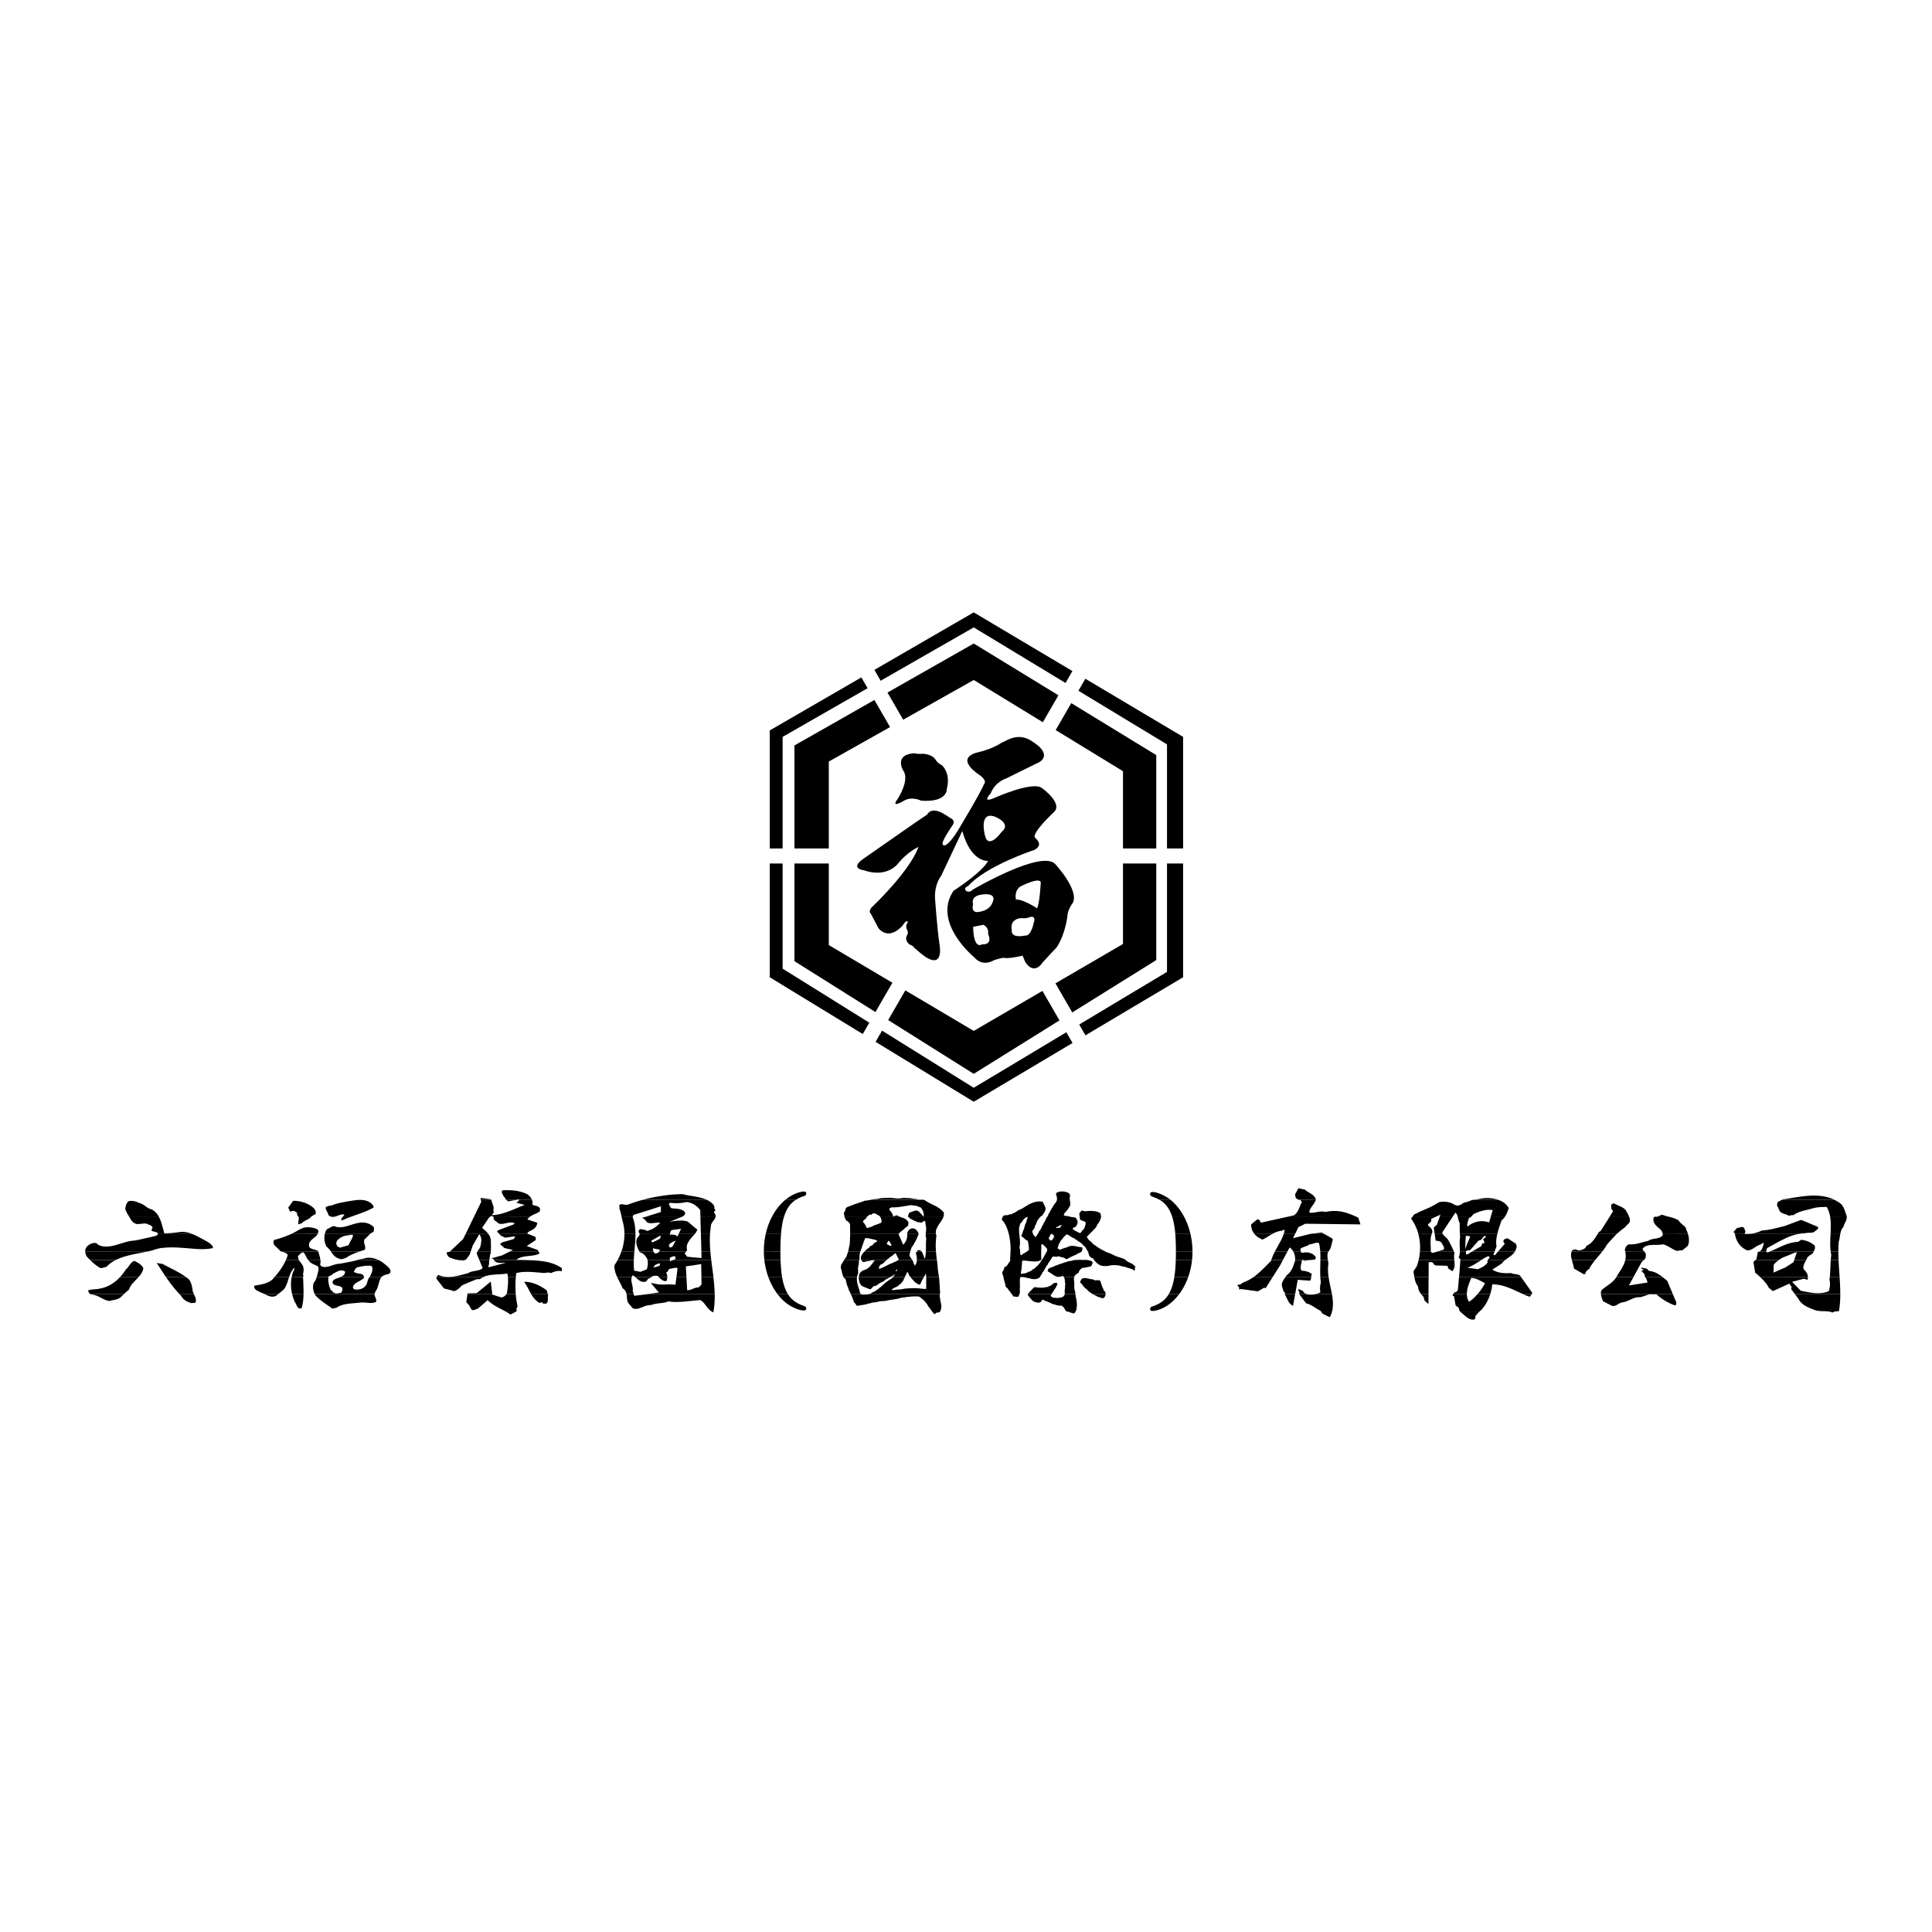 <svg xmlns="http://www.w3.org/2000/svg" width="2500" height="2500" viewBox="0 0 192.756 192.756"><g fill-rule="evenodd" clip-rule="evenodd"><path fill="#fff" d="M0 0h192.756v192.756H0V0z"/><path d="M97.15 109.921l20.889-12.42V73.518L97.15 61.098 76.797 72.875v24.626l20.353 12.42z"/><path fill="#fff" d="M97.15 62.596L78.083 73.518v23.126l19.067 11.884 19.282-11.562V74.267L97.15 62.596z"/><path d="M79.261 95.895l17.889 11.242 18.211-11.35v-20.45L97.15 64.203 79.261 74.374v21.521z"/><path fill="#fff" d="M97.15 102.854l14.891-8.672V76.944L97.15 67.843 82.689 75.98v18.309l14.461 8.565z"/><path fill="#fff" d="M76.048 84.652h42.954v1.499H76.048v-1.499z"/><path fill="#fff" d="M85.816 103.618l21.477-37.182 1.299.75-21.477 37.182-1.299-.75z"/><path fill="#fff" d="M87.008 66.436l21.476 37.182-1.298.75-21.478-37.182 1.3-.75z"/><path d="M98.17 78.234s.412-.308-.463-.924c0 0-2.467-1.542-.309-2.21 0 0 1.543-.308 2.572-1.028.256 0 1.541-1.183 3.084-.052 0 0 1.953 1.131.668 2.004 0 0-2.004.977-3.342 1.645 0 0-1.08.308-1.543 1.49 0 0-1.027 1.079.463.411 0 0 3.807-1.696 4.68-.925 0 0 2.16 1.542 1.131 2.416 0 0-2.211 2.056-1.85 2.518 0 0 .977.719-.104 1.234 0 0-4.73 1.542-6.582 3.597 0 0-.463.154-.206.462 0 0 .36.257.668-.103 0 0 6.992-4.111 8.279-2.519 0 0 2.621 2.827 1.592 4.009 0 0-.41.617-.41 1.13 0 0-.205 1.851-1.08 3.135 0 0-1.027 1.08-1.389 1.491 0 0-.822 1.387-1.748-.052l-.256-.617s-1.492.36-1.902.206c0 0-.566.103-.979.257 0 0-1.078.72-1.953-.309 0 0-4.216-3.443-2.056-6.63 0 0 2.828-1.798 3.445-2.981 0 0-1.698.206-2.571-2.98l-2.108 4.471s-.668.771-.617 2.21c0 0 .206 3.032.463 4.728 0 0 .411 2.21-1.286 1.234 0 0-.36-.206-1.259-1.003 0 0-.052-.18-.438-.308 0 0-.591-.385-.257-.951 0 0 .18-.231-.052-.617 0 0-.154-.36.129-.668 0 0-.103-.334-.489.283 0 0-1.286 1.645-2.442.334l-.772-1.465s-.385-.257.309-.848c0 0 3.573-3.392 4.447-5.808 0 0-.977.411-1.953 1.542 0 0-1.029 1.645-3.548.771 0 0-1.388-.154 0-1.13 0 0 6.17-4.317 6.375-4.421 0 0 .309-.771 1.491-.154 0 0 .463.257.823.514 0 0 .566.206.206.719 0 0-1.182 1.696-.977 1.902 0 0 .205.617 1.388-1.182.003.004 2.369-3.902 2.728-4.828z"/><path d="M90.098 76.848s-.925-1.542 1.08-1.696c0 0 .463.103.875.052 0 0 .977 0 1.337.667 0 0 .206.308.565.462 0 0 .925.72.514 2.364 0 0 .103 1.388-2.571 1.183 0 0-.926-.463-1.697 0 0 0-1.44.873-.617-.206 0 0 1.233-1.902.514-2.826z"/><path d="M100.947 92.779s-.309-1.08.977-1.183c0 0 .334.103.848-.103 0 0 .643-.206.361.591 0 0-.258 1.362-.875 1.259 0 .002-1.44.336-1.311-.564zM97.09 92.471l1.029-.205s.564.257.463.925c0 0 .564 1.079-.617 1.028 0-.001-.822.616-.875-1.748zM101.77 88.462s2.262-1.182 2.057-.257c0 0-.104 1.953-.359 2.416 0 0-1.389-.925-2.107-.874-.002 0-.209-.823.409-1.285zM97.09 90.209s-.359-.874 1.029-.977c0 0 1.439-.206.873.874 0 0-.205.72-1.336.874 0 0-.823.206-.566-.771zM98.273 83.374s-.668-2.467.977-1.901c0 0 1.748.668.668 1.542 0 0-1.285 1.798-1.645.359z" fill="#fff"/><path d="M51.509 130.847l-.573.304a7.42 7.42 0 0 0-.492-.299l1.065-.005zm19.676 0l-.018.095a1.32 1.32 0 0 1-.174-.1l.192.005zm22.607 0c-.006.016-.01.027-.017.037-.064.08-.253.054-.354.096-.047.02-.098.106-.146.113-.082.012-.194-.122-.283-.244l.8-.002zm13.524 0c-.064.11-.088.168-.152.182-.137.029-.449-.115-.549-.145-.084-.022-.137-.025-.174-.035l.875-.002zm25.582 0c-.045.178-.107.35-.191.519l-.045.045-.656-.316c-.098-.032-.125-.146-.207-.249l1.099.001zm12.778 0a.559.559 0 0 0 .092.09c.182.135.406.383.654.541.205.136.43.226.701.158.09-.09.045-.226.09-.361.148-.127.258-.295.402-.427l-1.939-.001zm37.414 0a.56.56 0 0 0-.25.112 1.59 1.59 0 0 0-.408-.108l.658-.004z"/><path d="M9.031 129.116c.021.012.043.022.066.033.711.047 1.137.533 1.753.64l.071.011c.379-.117.888-.117 1.172-.426.084-.083.174-.172.268-.261l-3.33.003zm8.884 0c.057.066.116.127.175.187.189.38.593.604 1.019.711l.403-.048c.104-.325-.043-.586-.167-.852l-1.43.002zm9.824 0c-.065.059-.13.111-.196.168-.333.179-.748.048-1.068-.143l-.06-.029 1.324.004zm2.545 0c-.008.477-.054.941-.188 1.39-.06.06-.131.036-.238.036-.249-.119-.272-.404-.439-.629a4.507 4.507 0 0 1-.271-.797h1.136zm7.081 0c-.012.263.26.505.152.773-.369.201-.867.06-1.33.06h-.143c-.808.106-1.82.059-2.461.521l-.423.095c-.618-.463-1.211-.794-1.675-1.316a1.359 1.359 0 0 1-.079-.13l5.959-.003zm11.75 0l.005.041.618.202.285.082c.18 0 .385-.15.502-.326l.933.001c.032.417.091.827.179 1.216l-.106.225.012.273-.033.017h-1.065c-.234-.127-.471-.247-.707-.373-.393-.213-.772-.438-1.081-.759l-.974.842c-.226.061-.463.25-.641.096l-.25-.438-.273-.297.119-.801h2.477v-.001zm3.886 0c.19.328.418.626.785.859.13.024.226-.059.296-.035.06 0 .048.131.143.119h.273c.261-.154.106-.559.19-.843a.678.678 0 0 0-.021-.102l-1.666.002zm10.226 0l.052.166 1.258-.154.076-.012h6.694c.011.574-.02 1.15-.122 1.729l-.192.001c-.531-.358-.689-.934-1.131-1.139l-.652.06c-.712.071-1.4.167-2.135.119-.119-.012-.25-.023-.38-.048-.355.154-.771.166-1.186.226a3.311 3.311 0 0 0-.569.142c-.142 0-.273.013-.403.048-.499.131-.926.474-1.412.272l-.462-.557c-.127-.267-.097-.574-.151-.856l.715.003zm15.383 0c.343.546.812.883 1.446 1.123.101.042.382.084.382.296 0 .169-.112.212-.225.212-.551 0-1.327-.396-1.777-.747a5.007 5.007 0 0 1-.863-.887l1.037.003zm7.297 0c.077.05.164.041.235.045.173.012.375-.004.547-.046l7.084.001c-.014.108-.027.199-.014.287.051.14.032.198.048.289.037.218.156.547.096.837-.045.11-.029.156-.048.209a.352.352 0 0 0-.063.108h-.8c-.053-.071-.096-.141-.119-.173-.091-.1-.085-.127-.097-.145-.037-.057-.113-.116-.145-.177-.07-.076-.112-.199-.129-.226-.157-.171-.179-.234-.226-.289a3.462 3.462 0 0 0-.37-.322c-.085-.062-.14-.146-.273-.161a4.33 4.33 0 0 0-.95.032c-.097.013-.163-.003-.258.017-.185.057-.283.042-.418.064-.146.022-.308.084-.452.112-.337.066-.633.097-.982.161-.312.084-.495.062-.692.081-.16.014-.332.07-.467.096-.165.03-.292.027-.452.064-.143.062-.223.054-.338.081-.075.016-.165.063-.241.08-.209.043-.396.062-.612.097-.064.01-.181.062-.274.032-.145-.151-.146-.188-.177-.226-.041-.048-.103-.084-.129-.145-.069-.255-.144-.416-.209-.58-.024-.058-.055-.106-.081-.177a.269.269 0 0 1-.024-.033l1.03.007zm18.991 0c-.062.09-.053.118-.07.175.062.058.148.158.242.177l.176.016c.295.04.68-.021.838-.129.09-.126.125-.144.129-.16a.366.366 0 0 0 .014-.078h1.072c.012.09.023.183.041.287.047.248.125.6.098.918-.047.26-.041.343-.08.45-.016.025-.029.049-.041.07l-.875.005a.09.09 0 0 1-.035-.012c-.123-.068-.191-.276-.273-.386-.111-.094-.129-.136-.145-.145-.125-.07-.205-.026-.371-.049a3.093 3.093 0 0 1-.289-.064c-.131-.06-.182-.05-.273-.08-.129-.043-.27-.134-.387-.177-.109-.021-.137-.06-.145-.065-.086-.039-.154-.042-.242-.079-.043-.02-.17-.109-.209-.113-.166-.018-.152.167-.242.226-.225.146-.631-.001-.789-.112-.066-.048-.104-.122-.16-.178-.172-.163-.262-.331-.307-.354-.021-.026-.025-.094-.021-.14l2.344-.003zm5.403 0c-.01.193-.111.371-.238.399-.121.026-.285-.061-.387-.097-.057-.02-.09-.01-.145-.032-.072-.028-.152-.11-.227-.128-.096-.023-.148-.089-.193-.113a.326.326 0 0 1-.094-.032l1.284.003zm7.344 0c-.361.478-.785.89-1.258 1.185-.359.239-.988.493-1.404.493-.113 0-.236-.027-.236-.197 0-.225.258-.253.383-.31.652-.243 1.127-.588 1.475-1.168l1.04-.003zm11.572 0l-.213 1.165c-.498-.225-.566-.789-.836-1.15l.01-.016 1.039.001zm1.137 0a.082.082 0 0 1 .027.015c.24.057.576.052.879-.016l1.627.001c.105.591.154 1.173.012 1.734l-1.1-.004a.407.407 0 0 0-.131-.113c-.543-.271-.791-.564-1.355-.7l-.678-.902v-.015h.719zm11.437 0c.068.089.146.175.229.264l.113.383.383.339.006-.985h-.731v-.001zm3.184 0a.495.495 0 0 0-.041.15c0 .045.066.022.135.067l.158.903c.066.09.314.157.338.36 0 .096.045.181.111.253l1.939-.004.027-.023c.068-.067.113-.112.18-.157.391-.448.68-.98.861-1.547l-1.271-.003c-.266.307-.559.586-.854.76a1.458 1.458 0 0 1-.209-.766l-1.374.007zm6.976 0c.031.01.062.023.094.037.227.113.406.158.566.227.08-.082.15-.163.207-.261l-.867-.003zm7.776 0c.021.24.123.514.217.714l.881.451c.451.113.609-.315 1.15-.36.633-.136.994-.541 1.672-.496.609-.136 1.061-.475 1.625-.271.543.451 1.084.812 1.83 1.084.158 0 .113-.181.158-.271l-.359-.85h-7.174v-.001zm23.878 0c0 .58-.035 1.152-.133 1.707-.127 0-.262 0-.383.024l-.658-.001c-.408-.054-.828.005-1.285-.113-.723-.271-1.4-.519-1.717-1.15l-.346-.467h4.522z"/><path d="M11.964 127.423a4.287 4.287 0 0 1-.332.329c-.485.391-.983.687-1.646.805-.415.106-.806.048-1.186.178.021.204.103.312.23.382h3.331c.172-.166.354-.33.515-.453.127-.48.577-.839.938-1.236l-1.85-.005zm4.603 0c.415.599.852 1.172 1.348 1.698l1.43-.005c-.074-.161-.141-.322-.141-.5-.095-.474-.166-.888-.569-1.137-.025-.02-.049-.037-.075-.056h-1.993zm12.273 0c-.15.449-.259.915-.537 1.232-.178.169-.37.312-.564.467l-1.324-.006c-.232-.115-.48-.178-.689-.33-.13-.012-.226-.107-.309-.237-.059-.06-.095-.214 0-.284.63-.107 1.342-.19 1.841-.688a.62.62 0 0 1 .114-.153h1.468v-.001zm1.407 0a.403.403 0 0 0 .004.212c.012.496.042.995.033 1.485l-1.136-.004a3.95 3.95 0 0 1-.051-1.693h1.15zm2.524 0c-.07.369.043.855.198 1.209.083.143.226.178.273.32l.296.106.475-.071c.119-.095.178-.309.131-.498-.107-.154-.333-.178-.546-.225-.154-.036-.297-.084-.392-.227-.059-.106-.012-.201.036-.284a.963.963 0 0 1 .356-.202c.116-.043.238-.081.352-.127l2.369-.002a.312.312 0 0 1-.002.07c-.475.438-.985.438-1.104.926 0 .13.106.213.226.236.261.023.534-.012.748-.13a1.02 1.02 0 0 0 .321-.285c.156-.245.165-.597.354-.814l1.182-.003a.556.556 0 0 0-.111.201c-.119.272-.178.581-.285.901-.06.13-.155.284-.238.427a.364.364 0 0 0-.044.16l-5.959.004c-.171-.322-.243-.787-.087-1.161.139-.138.212-.331.272-.531h1.179zm15.422 0a1.46 1.46 0 0 0-.178.109c-.131.117-.273.094-.451.094-.559.237-.986.392-1.473.618-.202.214-.463.485-.796.581-.356-.131-.665-.189-.997-.273l-.701-.902a.339.339 0 0 1-.06-.189l.018-.037h4.638v-.001zm3.272 0c-.046.55-.051 1.127-.007 1.693h-.933a.929.929 0 0 0 .056-.102c.074-.514.142-1.101.098-1.588l.786-.003zm11.565 0c-.148.422.178.906.095 1.373l.102.32h-.715a.793.793 0 0 0-.395-.581c-.149-.388-.364-.745-.537-1.116l1.45.004zm1.939 0c-.084.089-.18.113-.303.164-.047.048-.07.119-.13.178a.243.243 0 0 1-.179.119c-.454.072-.692-.23-.965-.461h1.577zm1.603 0a1.248 1.248 0 0 1-.055.342c-.214.166-.499-.095-.688-.236a.633.633 0 0 1-.095-.108l.838.002zm1.914 0l.072 1.302c.284 0 .462-.095.652-.178.13-.047.285-.095.462-.095.189-.13.213-.189.32-.308l-.013-.722h1.196c.066.561.12 1.126.13 1.693h-6.694l.896-.131.237-.035-.237-.261-.569-.676c.249.012.415.071.569.095.499.107 1.044.012 1.566.048.106 0 .213.012.32.023l.093-.757h1v.002zm9.546 0c.037.227.082.438.135.632.117.423.263.77.443 1.059l-1.036.003a6.458 6.458 0 0 1-.912-1.699l1.37.005zm7.472 0a1.649 1.649 0 0 0-.007.323c.026.35.148.67.242.965.032.104.035.164.064.274a.32.32 0 0 0 .104.129l-1.029.002c-.028-.049-.023-.074-.041-.115-.059-.153-.113-.202-.129-.241-.034-.083-.034-.142-.064-.226-.034-.094-.098-.207-.129-.306a3.518 3.518 0 0 1-.112-.45c-.037-.212-.169-.245-.226-.338l-.012-.021 1.339.004zm3.296 0a.268.268 0 0 0-.033.018c-.173.124-.282.145-.387.209-.074.045-.141.126-.209.177-.111.081-.247.105-.371.177-.135.078-.258.206-.402.274-.075.034-.201.027-.274.063-.098.142-.218.279-.306.29-.046.006-.833-.324-.869-.354-.094-.176-.155-.224-.177-.274a1.573 1.573 0 0 1-.089-.581l3.117.001zm1.47 0c-.008.021-.011.041-.021.065-.097.15-.096.208-.129.273-.039.075-.114.128-.161.193-.076.133-.14.151-.193.192-.068.052-.137.132-.21.178-.125.078-.257.118-.386.192-.083.048-.161.122-.241.178.222.032.408-.011.595-.032.058-.007.119.009.178 0 .123-.041.185-.017.273-.032.086-.016.231-.057.338-.064.397-.03.83-.064 1.256-.032.271.021.532.064.837.064v-.934c0-.079.007-.162.006-.243l1.271.001c.012.081.021.164.027.242.034.449.048.844.081 1.256-.003.071-.01.135-.018.194l-7.084.001c.058-.015.112-.031.162-.051.072-.029.145-.094.209-.129.072-.039.157-.053.226-.097.177-.147.277-.186.371-.257.138-.148.167-.143.193-.161l.354-.322c.107-.088.134-.124.162-.145l.209-.146c.132-.105.175-.121.209-.145l.242-.16.064-.081 1.18.002zm1.9 0c-.076.136-.163.28-.231.42-.037.071-.085.249-.145.289a.207.207 0 0 1-.145.032c-.178-.131-.265-.167-.338-.225-.09-.072-.159-.177-.242-.258-.154-.145-.151-.178-.177-.21-.013-.02-.026-.036-.038-.053l1.316.005zm15.002 0a.31.31 0 0 0-.008.033c-.043.189.006.34.016.515.012.225-.016.41.016.645.008.062.053.175.064.24.018.091.027.175.039.257l-1.072.004c.016-.138-.012-.275.004-.421.037-.136.021-.286.031-.402.004-.047.027-.153.016-.226-.049-.191-.025-.304-.047-.418a1.139 1.139 0 0 0-.086-.228l1.027.001zm11.371 0a6.522 6.522 0 0 1-.795 1.553c-.035.048-.068.096-.104.142l-1.041-.001a3.99 3.99 0 0 0 .391-.93c.07-.235.125-.494.168-.766l1.381.002zm8.424 0l-.697 1.099c-.09 0-.09-.045-.156-.045l-.609.361-1.648-.226c-.113 0-.137.045-.205.045-.045-.045-.021-.136-.021-.203-.023-.045-.248-.203-.113-.271l.271-.045c.068-.113.158-.113.338-.227.33-.116.639-.288.928-.491l1.912.003zm3.851 0c-.014.142-.029.275-.121.354l-1.221-.091-.26 1.43h-1.039c.035-.06.035-.1.035-.121-.158-.112-.203-.315-.271-.541-.168-.391.096-.735.307-1.033l2.57.002zm1.737 0c.084.566.232 1.134.332 1.693h-1.627c.18-.041.35-.104.477-.188a2.051 2.051 0 0 1 .045-.97 6.299 6.299 0 0 1-.051-.532l.824-.003zm8.558 0c.062.347.152.662.363.918.018.324.139.557.314.778l.73-.003.01-1.693h-1.417zm4.451 0l-.113 1.257c-.021.113-.158.248-.338.271a.451.451 0 0 0-.139.165l1.375.001c0-.206.033-.402.072-.595.092-.338.227-.677.363-1.016.314 0 .609.113.857.249.18.09.361.181.52.271a5.447 5.447 0 0 1-.75 1.093l1.271-.003c.1-.316.168-.646.201-.978 1.117 0 2.043.509 3.066.973l.867.005a.76.76 0 0 0 .062-.121l-1.111-1.572h-6.203zm15.7 0c-.004.002-.008.009-.012.017-.383.586-.994.856-1.422 1.24-.092.11-.117.265-.104.433l7.174.004-.566-1.339c-.152-.112-.299-.234-.449-.354l-1.74-.001c.109.137.184.336.225.535l-1.852.293.449-.828h-1.703zm19.111 0a.45.45 0 0 1-.064.264l-.338-.112-1.174.315.857.881c.926.203 1.941.428 2.801.045.113-.339.18-.745.068-1.129.012-.085.021-.171.031-.258l.982-.006c.037.571.068 1.135.066 1.691l-4.521.002-.377-.504c0-.113.092-.226 0-.271-.09-.112-.111-.202-.18-.271l-.406.181-1.242.564-.406-.339c-.172-.359-.512-.731-.854-1.058l4.757.005zm-133.737 1.693l.012-.077.915-.024 1.4-1.151.149 1.253h-2.476v-.001zm8.029 0c-.039-.133-.11-.211-.11-.374-.57-.415-1.389-.879-2.268-.854.303.4.478.837.711 1.234l1.667-.006zm47.886 0c0-.013.002-.026.006-.035.004-.017.596-.639.611-.644.096-.031.266.011.338.017.18.013.502.035.678 0 .104-.041.168-.023.225-.032.152-.025.398-.146.516-.226.086-.061.166-.17.289-.193a.745.745 0 0 1 .258 0c.049.169-.016.223-.049.274-.031.047-.033.095-.064.145-.084.138-.184.272-.273.418l-.16.241c-.01.014-.02.024-.027.035h-2.348zm6.465 0c-.059-.033-.115-.072-.131-.083-.141-.127-.186-.129-.227-.161-.076-.062-.133-.146-.209-.209-.117-.099-.24-.19-.338-.306-.064-.077-.111-.165-.176-.241-.025-.03-.156-.14-.162-.161-.029-.104.055-.183.08-.241.053-.119.033-.128.178-.161l.08-.032c.238-.029.453.044.629.08.109.023.186.021.289.049.078.021.195.089.273.097.23-.046.414-.01.467.032l.193.579c.061.153.084.186.113.241.025.054.018.096.049.145.037.062.143.133.16.21.014.054.018.108.014.163h-1.282v-.001zm20.617 0v-.188c0-.135-.18-.18-.09-.315l.451.181c.045.09.113.202.182.226.039.04.098.045.176.094l-.719.002z"/><path d="M8.991 125.711c.344.343.69.625 1.042.81.178 0 .379-.083.592-.13a3.28 3.28 0 0 1 .923-.676l-2.557-.004zm20.829 0c.078.135.195.262.288.405.214.249.226.653.119 1.009.054.114.036.204.02.294l-1.149.004c.03-.148.07-.296.12-.44.06-.178.178-.332.166-.51-.278.251-.423.596-.543.95h-1.468l.028-.025c.476-.541.853-1.069 1.125-1.69l1.294.003zm2.144 0c.055.152-.016.335-.016.477.036.071.119.167.178.178.511.154.986-.153 1.473-.249.107-.023.202-.035.309-.035.225-.047.45-.071.688-.131.344-.059.688-.13 1.021-.225a.389.389 0 0 1 .042-.019l2.097.004c.209.094.401.217.568.358.249.225.641.45.641.818-.048.095-.06.154-.107.178-.13.048-.272.096-.415.119-.151.063-.298.133-.399.243l-1.182-.005.038-.037c.154-.32.379-.724.178-1.079-.392-.06-.629-.013-.891.023-.214.024-.38.095-.511.095-.226.119-.285.285-.38.463.297.213.677.143.891.285.094.11.126.19.133.254l-2.369-.004c.168-.066.321-.154.42-.31.047-.106.083-.189.035-.272-.213-.119-.498-.119-.688 0l-.119.047c-.107.048-.202.119-.32.154-.143.166-.309.237-.487.297a1.965 1.965 0 0 0-.02.082l-1.18.002c.033-.106.062-.218.096-.322.06-.26.178-.581 0-.771-.333-.178-.712-.261-.915-.604l-.017-.018 1.208.004zm14.418 0l-.136.065a4.428 4.428 0 0 1-.553-.064l.689-.001zm2.439 0a4.46 4.46 0 0 1-.034.231c.047.178-.095.367-.036.497l.986-.261.748-.201c-.226 0-.5.035-.748.012-.181-.032-.352-.102-.454-.277l2.824-.001c1.363.043 2.813.023 3.946.812v.31c-.427-.096-.748.035-1.104.189-.261-.154-.534.036-.867-.035-.843-.06-1.793-.19-2.576.035-.016.132-.03.267-.042.402l-.787-.001a2.277 2.277 0 0 0-.062-.365c-.285.047-.57.07-.878.083-.551.03-1.111.062-1.544.284l-4.636-.002a.62.62 0 0 1 .184-.224c.915.427 1.936.095 2.968-.178.427-.285 1.081-.166 1.448-.499l-.335-.812h.999v.001zm14.415 0a7.06 7.06 0 0 0 .031 1.059l.629.118.641-.248c.079-.259.142-.624.063-.931l2.23.002-.004.122.25-.083.096-.039h3.791c.068.572.149 1.14.215 1.706l-1.196.006-.023-1.306-.747.118-.783.107.059 1.08h-.999l.109-.891c-.154-.095-.332-.023-.521.012a.695.695 0 0 1-.214.035c-.225.036-.166.332-.415.38.093.128.13.296.126.469l-.838-.005c-.03-.044-.053-.08-.106-.12-.273-.071-.486.023-.617.071a.4.4 0 0 1-.042.049h-1.577a1.135 1.135 0 0 0-.268-.18.655.655 0 0 0-.095.178l-1.45.002c-.17-.371-.299-.751-.281-1.188a5.63 5.63 0 0 0 .322-.521l1.614-.002zm14.641 0c.02.576.064 1.179.154 1.719l-1.37-.007a7.668 7.668 0 0 1-.4-1.711l1.616-.001zm7.859 0c-.009.049-.041.127-.045.152-.019.103 0 .168-.016.273-.014.086-.056.244-.065.338-.02.195.031.401 0 .596-.006.036-.054.111-.064.145-.019.06-.033.13-.042.203l-1.339.005a2.085 2.085 0 0 1-.182-.578c-.012-.14-.072-.215-.08-.258a1.122 1.122 0 0 1 .016-.37c.025-.09.1-.169.144-.241.057-.09.099-.181.152-.269l1.521.004zm2.716 0l-.088.087c-.131.1-.203.215-.306.29-.045.032-.104.027-.145.049-.166.128-.235.24-.209.466.417-.127.754-.348 1.127-.515l.29-.112c.094-.069.161-.075.242-.112.088-.042.179-.101.264-.152h1.389l.053.087c.05.086.055.18.097.274.012.028.085.16.112.193.134-.156.189-.334.197-.558l1.997.003.029.2c.048.339.047.629.096.966.023.161.059.354.085.542l-1.271.004a.761.761 0 0 0-.006-.096c-.009-.07-.032-.165-.032-.273-.079.155-.143.26-.177.322-.009.016-.018.031-.026.048l-1.316-.001c-.071-.099-.11-.122-.123-.144-.034-.054-.033-.107-.064-.161-.073-.093-.068-.137-.097-.177l-.064-.032c-.069.133-.112.261-.177.402a.412.412 0 0 0-.059.107l-1.181.004c.069-.083.096-.114.113-.144.071-.132.055-.144.064-.161-.069.049-.127.117-.193.161-.092.06-.179.092-.273.143l-3.117.001a.839.839 0 0 1 .024-.192.803.803 0 0 1 .145-.289c.137-.134.167-.126.193-.146.083-.075.119-.06.177-.08.118-.042.253-.107.354-.177.181-.135.248-.208.29-.258.08-.131.138-.156.145-.177.099-.121.095-.152.113-.177.034-.048.125-.121.145-.178-.191-.038-.345.012-.499.048-.146.035-.247.031-.387.065-.066.016-.147.074-.257.048-.074-.018-.153-.125-.193-.204l2.519.006zm20.036 0c.119.02.248.056.35.087.258.083.154.262.08.436-.08.147-.158.132-.225.145l-.451.097c-.102.019-.186 0-.273.032-.162.123-.25.191-.307.322-.023.055-.014.103-.049.145-.031.037-.105.048-.145.08-.121.133-.152.125-.176.145a.558.558 0 0 0-.121.225h-1.027c-.021-.045-.041-.088-.061-.127-.201.041-.385.128-.627.08-.252-.091-.348-.166-.5-.273-.143-.102-.295-.176-.434-.273.035-.179.061-.259.209-.322.141-.061.281-.102.434-.161.039-.015.104-.069.146-.08.098-.039.127-.026.145-.032.066-.026.156-.089.225-.113.137-.02.248-.063.338-.097.205-.092.277-.087.371-.112.037-.01.111-.055.145-.064.113-.032.18-.026.307-.049.096-.017.213-.06.316-.083l1.33-.008zm10.442 0a7.42 7.42 0 0 1-.387 1.711l-1.381.001c.088-.55.129-1.148.146-1.711l1.622-.001zm9.068 0l-.281.532-.75 1.18h-1.914c.66-.467 1.227-1.098 1.76-1.631l.023-.077 1.162-.004zm1.906 0c-.068.428-.268.872-.02 1.073.338 0 .768.113.992.338-.037.094-.047.199-.059.3l-2.57.001a4.93 4.93 0 0 0 .123-.188c.475-.338.633-.812.836-1.443a.968.968 0 0 0 .004-.075l.694-.006zm.864 0l-.658.081c-.033-.052-.08-.063-.139-.076l.797-.005zm1.72 0c.023.144.045.294.037.441-.059.421-.033.845.029 1.27l-.824.001c-.031-.562 0-1.145.006-1.716l.752.004zm9.049 0a5.932 5.932 0 0 1-.15.532c-.113.293-.316.428-.361.654.031.18.055.357.088.529l1.418-.004.008-1.451c.068-.09.203-.045.293-.045.182.022.195.285.422.331l1.092.03c.156 0 .066.158.156.271l.385.271c.301-.3.248-.708.209-1.121l-3.56.003zm4.162 0l-.066.96-.068.752h6.205l-.086-.12c-.203-.226-.631-.135-.947-.293-.656.046-1.311 0-1.852-.339l.947-.608c.102-.142.221-.255.346-.354l-1.752.003c-.037.086-.035.131.006.216-.203.316-.473.474-.789.609-.068.045-.137.067-.203.09l-1.031-.143c.504-.195.873-.444 1.234-.67.051-.033.102-.067.15-.101l-2.094-.002zm11.123 0c.074.284.178.575.207.848l.971.563c.045 0 .137 0 .158-.021.068-.248.203-.406.385-.475.16-.326.377-.625.613-.916l-2.334.001zm5.332 0c-.148.653-.609 1.186-.891 1.706l1.703.006.814-1.496.23-.216h-1.856zm15.328 0a2.803 2.803 0 0 0-.514.464l-.021.79 1.186-.516.801-.516.076-.223h1.195c-.135.257-.312.52-.277.848.045.136.225.226.316.429a.876.876 0 0 1 .131.434l-4.756.002c-.107-.107-.217-.207-.32-.301-.068-.066-.137-.09-.182-.135l-.18-1.083.209-.193h2.336zm5.954 0c.023.567.066 1.144.104 1.716l-.982-.004c.057-.539.055-1.114.098-1.715l.78.003zm-169.622 1.712c.243-.265.446-.55.484-.902-.201-.379-.557-.557-.9-.723-.415.166-.521.604-.83.842a5.157 5.157 0 0 1-.604.786l1.85-.003zm4.747 0c-.718-.535-1.552-.882-2.331-1.316l-.367-.061-.225-.047c.308.486.612.963.929 1.422l1.994.002zm147.324 0c-.365-.285-.754-.552-1.312-.616l-.137-.067c0-.068-.066-.068-.111-.158l-.564-.113c-.045.158.158.113.203.271 0 .113-.182-.068-.203.045l.338.384v.203l.047.052h1.739v-.001zm-76.41-.755c-.047.008-.119.093-.097.177.061.019.215-.198.097-.177zm2.882-.032zm-26.587-.341c.059-.047.095-.143.059-.261l-.32.107c-.166.07-.237.165-.32.319l.32-.071.261-.094z"/><path d="M8.504 124.854c.005.164.062.331.13.481.119.132.238.257.357.375h2.558c.96-.483 2.16-.627 3.231-.861l-6.276.005zm23.246 0a.059.059 0 0 1 .021.016c.059.356.178.547.178.807.006.013.012.025.016.038l-1.209-.004c-.222-.229-.262-.561-.481-.757-.238 0-.357.178-.535.367a.587.587 0 0 0 .081.385l-1.295.005c.067-.157.127-.317.182-.484-.114-.27-.438-.276-.668-.377l3.71.004zm4.143 0c-.473.162-.963.362-1.356.634-.06.023-.106.035-.154.06-.119.035-.25.082-.368.082-.535-.118-.771-.415-.962-.712l-.042-.066 2.882.002zm11.075 0l-.104.305-.345.486-.137.065h-.689a3.731 3.731 0 0 1-.717-.208c-.202-.036-.32-.237-.403-.416-.013-.225.154-.178.273-.178l.058-.055h2.064v.001zm2.003 0c-.001.045-.004.085-.006.126-.091.282-.112.495-.144.734l-.999-.004-.257-.624c0-.088.026-.161.068-.231l1.338-.001zm4.767 0c.052.066.092.133.048.232-.701.333-1.639.107-2.256.594.19.012.383.02.578.026l-2.824.004a.564.564 0 0 1-.033-.065l-.202-.107.689-.189.344-.095.799-.399h2.857v-.001zm9.555 0c-.024.285-.047.57-.058.854l-1.615.002c.148-.269.277-.558.382-.858l1.291.002zm1.893 0l.003.018.154.19.166-.023.119-.036a.446.446 0 0 0 .146-.144l2.691-.005-.156.208.25.319.652.072.581.047h.202l-.018-.646h.896c.023.29.055.576.089.862l-3.791-.006.224-.092-.012-.237c-.106-.07-.202-.047-.308 0-.072.023-.154.072-.237.096l-.008.233H64.6a.818.818 0 0 0-.217-.388c-.154-.249-.344-.297-.558-.391l-.038-.072 1.399-.005zm12.677 0c0 .267.004.56.014.861l-1.615-.005a7.925 7.925 0 0 1-.052-.86l1.653.004zm7.978 0l-.021.06c-.09.317-.058.562-.081.788a.04.04 0 0 1-.003.014l-1.521-.005a.802.802 0 0 1 .058-.089c.081-.121.13-.151.145-.178.045-.08.047-.15.08-.24a3.05 3.05 0 0 0 .122-.35h1.221zm4.986 0l-.015.06c-.023.084-.08.239-.064.37.111.209.197.322.269.429l-1.389-.002a.45.45 0 0 1 .042-.024c-.064-.2-.164-.342-.242-.516-.044-.131-.081-.129-.097-.145-.144.117-.299.249-.45.354-.098.037-.143.116-.177.129-.115.11-.159.115-.193.145l-.057.058h-2.52l-.016-.041c-.12-.306.149-.627.346-.819l4.563.002zm1.112 0c.123.145.185.409.258.59.069.115.057.145.064.161.077-.22.104-.479.114-.755l1.007.004c.02.293.052.569.09.852l-1.997.005a1.978 1.978 0 0 0-.004-.202c.004-.201-.109-.438-.08-.547a.637.637 0 0 0 .097-.108h.451zm27.036 0v.02c0 .283-.016.564-.045.842l-1.621-.005c.01-.292.012-.575.012-.837v-.021l1.654.001zm9.478 0l-.455.856h-1.162c.094-.292.225-.576.365-.852l1.252-.004zm1.33 0c.02.058.047.104.102.147.541-.136 1.15 0 1.398.451 0 .09-.068.158-.068.203l-.447.055h-.797a.282.282 0 0 1-.064-.009l-.002.012-.693-.003a1.57 1.57 0 0 0-.186-.859l.757.003zm2.766 0c-.164.257-.109.55-.061.852l-.752.005c.004-.291.002-.576-.016-.854l.829-.003zm9.119 0a5.446 5.446 0 0 1-.131.857l3.559-.001c-.023-.242-.041-.485.018-.709l-.062-.147h-1.602l-.188.057-.293.091c-.092 0-.205-.091-.227-.136 0-.005 0-.011.002-.017l-1.076.005zm3.984 0c-.006.18-.029.355-.088.531-.135.067.158.202.135.316v.009h2.094c.215-.143.424-.279.662-.371.113 0 .158.046.158.113-.023.135-.158.158-.182.249l-.006.015 1.752-.006c.342-.275.732-.454.967-.852l-1.668-.005-.322.373c-.045 0-.09 0-.156-.045l.123-.328h-2.223l-.477.282-.135.046-.045-.316a.045.045 0 0 1 .01-.014l-.599.003zm11.155 0c-.107.26-.062.555.016.856h2.334c.232-.286.48-.563.707-.851l-3.057-.005zm5.338 0c.078.309.068.594.01.86l1.857-.004.131-.123c.09-.248.113-.541-.09-.722l-.018-.018-1.89.007zm14.087 0c.004.027.008.054.014.08a.517.517 0 0 0 .359-.076l4.352-.004c-.039.079-.078.151-.104.215-.203.135-.34.18-.543.406a1.355 1.355 0 0 1-.105.236l-1.195-.001.264-.776c-.363.067-.746.293-1.152.428a.312.312 0 0 1-.137.045c-.18.092-.348.19-.502.301l-2.336.003.084-.077.158-.745h.135a.338.338 0 0 0 .064-.038l.644.003zm7.182 0c0 .281.008.566.021.853l-.781.004c.014-.169.029-.337.051-.507a3.537 3.537 0 0 1-.059-.347l.768-.003zm-147.754.857c.167-.071.352-.084.527-.116.119-.023.226-.047.344-.095.426-.054.852.034 1.225.207l-2.096.004zm71.498 0l.07-.009c.16-.021.324-.021.467-.032.088-.007.211.012.273.017.125.009.26-.015.387 0a1.4 1.4 0 0 1 .133.021l-1.33.003z"/><path d="M15.754 123.118c-.016.093-.123.127-.199.182-.178.047-.344.071-.51.13-.557.095-1.09.261-1.647.344-1.197.048-2.547 1.007-3.625.402-.119-.178-.296-.189-.451-.153-.32.047-.521.213-.688.391a.691.691 0 0 0-.13.438l6.275.004c.15-.037.299-.072.443-.109.261-.107.486-.155.747-.214a9.321 9.321 0 0 1 1.991-.048c1.114.048 2.204.273 3.282.036.036-.178-.142-.296-.225-.414-.285-.214-.558-.343-.854-.509-.318-.165-.636-.344-.97-.478l-3.439-.002zm15.933 0c-.138.251-.444.435-.653.625-.036.084-.13.143-.178.262-.024.118-.06.367.059.463.218.218.636.181.835.381l-3.711.006c-.033-.02-.063-.035-.092-.055-.226-.285-.499-.439-.617-.652-.059-.143-.071-.32.036-.439a11.12 11.12 0 0 0 1.67-.585l2.651-.006zm5.22 0a.884.884 0 0 0-.126.139c-.131.131-.226.237-.392.368-.225.32.19.747 0 1.067-.16.05-.327.104-.496.162H33.01a2.426 2.426 0 0 0-.445-.494 1.894 1.894 0 0 1-.163-1.24l4.505-.002zm11.822 0c.124.168.211.358.236.593.021.422.023.744.006 1.149l-1.338-.006c.064-.109.165-.211.251-.348.131-.428.25-1.045-.071-1.365l-.641 1.115-.205.598h-2.064l1.307-1.238.242-.498h2.277zm3.983 0l.718.285.035.308-.914.605 1.092.392c.023.056.061.101.094.145l-2.857.002.294-.146-.82-.189c-.059-.012-.118-.072-.154-.131l-.273-.214c-.036-.095.071-.131.154-.214l1.176-.344c.035-.083.119-.131.119-.273l-.962.143c-.234-.111-.458-.181-.592-.366l2.89-.003zm10.689 0c.004.573-.057 1.154-.107 1.736h-1.291a5.309 5.309 0 0 0 .297-1.734l1.101-.002zm3.455 0a.363.363 0 0 1-.019.083c.023.035.095.012.154-.047l.462.082c.059 0 .023.167.142.107l.108-.226h1.611c-.034.041-.069.08-.105.118-.368.438-.831.866-.652 1.494l-.094.124h-2.691a.327.327 0 0 0 .056-.184l-.32-.047-.379-.083.056.313h-1.399c-.206-.382-.435-.92-.211-1.321.13-.189.225-.261.249-.392l-.011-.023h3.043v.002zm3.985 0c-.038.584-.018 1.162.031 1.74l-.896-.004-.048-1.736h.913zm7.081 0a20.927 20.927 0 0 0-.059 1.694v.038l-1.653.004v-.042c0-.579.063-1.148.186-1.696l1.526.002zm11.739 0c.047.195.132.327.201.492.083.198.155.378.241.562.098-.022.293-.368.322-.45.051-.14.083-.296.097-.467.003-.043-.002-.091-.005-.137l1.132-.001c-.009.07-.062.148-.08.203-.114.339-.287.603-.451.9-.05.09-.136.174-.177.273-.053.126-.078.228-.114.361l-4.564-.002a1.58 1.58 0 0 1 .105-.102c.053-.084.104-.096.145-.129.079-.085.114-.076.145-.096.074-.052.116-.163.193-.21.048-.031.097-.019.145-.048.066-.043.156-.184.226-.242.052-.045.287-.159.306-.209-.17-.145-.345-.15-.547-.193-.256-.074-.438-.081-.645-.112-.155.327-.256.687-.386 1.046l-.107.295h-1.221c.041-.147.06-.273.088-.423.011-.062.058-.198.064-.259l.017-.225c.013-.133.007-.31.016-.418.01-.138.013-.277.014-.416l4.84.007zm3.717 0c.012.039.04.098.042.122.012.107-.025.271-.032.37-.014.178-.01.332-.032.499 0 .267.009.511.026.744l-1.007.001c.012-.332 0-.683.015-1.02.001-.038.032-.174.016-.273a1.82 1.82 0 0 1-.048-.446l1.02.003zm25.395 0c.129.561.199 1.146.201 1.734l-1.654.002c0-.526-.012-1.135-.062-1.73l1.515-.006zm8.157 0c-.332.181-.635.406-.975.552-.113 0-.113-.067-.227-.112a1.654 1.654 0 0 1-.568-.436l1.77-.004zm2.277 0l-.203.417 1.689-.417h1.438l.779.439c.021.067.066.112.066.136-.135.405-.135.767-.383 1.105a.512.512 0 0 0-.045.062l-.828-.006a5.054 5.054 0 0 0-.121-.823c-.316-.136-.586.113-.947.113-.271.248-.768.248-.926.496.023.084.035.155.057.217l-.758-.003a1.121 1.121 0 0 0-.361-.395l-.211.395h-1.252c.316-.607.693-1.177.873-1.737l1.133.001zm12.305 0c.146.558.199 1.146.156 1.737l1.076-.001c.037-.542-.109-1.189.096-1.742l-1.328.006zm1.627 0l.1.665c.203.022.475.022.609.248.092.181.34.497.16.654l-.559.169h1.602a10.301 10.301 0 0 0-.592-1.185c-.17-.236-.416-.372-.51-.549l-.81-.002zm2.513 0c.006.112.016.229.025.349-.098.482-.01.942-.025 1.388h.6a.387.387 0 0 1 .17-.102c.092 0 .182-.022.25-.022l.834-.947.137-.046.135-.044c.135-.158.203-.339.43-.407v.203c-.113.046-.227.068-.227.204.045.09.137.202.113.315-.113.067-.203 0-.227.09l-.09.249-.135.067-.744.439h2.223l.191-.507c-.074-.386-.027-.808.072-1.231l-3.732.002zm13.744 0c-.277.451-.572.947-1.125 1.184-.068.271-.293.339-.564.429-.203.046-.338 0-.52-.09l-.316.09a.859.859 0 0 0-.064.124h3.057c.164-.203.316-.417.441-.643.316-.406.723-.79.971-1.083l.02-.017-1.9.006zm6.493 0a.52.52 0 0 1-.008.123c-.293.429-1.016.248-1.445.564-.676.135-1.264.406-1.918.339-.203.067-.385.315-.408.586.014.041.025.081.035.12l1.891.004c-.117-.124-.121-.129-.164-.236.385-.609 1.355-.316 2.057-.474.541.157.857.474 1.354.654l.588-.068.52-.429c.168-.353.135-.783.018-1.188l-2.52.005zm13.511 0a5.747 5.747 0 0 0-1.279.439c-.588.271-1.152.609-1.693.902-.156.059-.211.232-.195.396l-.645-.001c.266-.198.346-.68.387-.869a.888.888 0 0 0-.314.182c-.498.112-.791.586-1.334.586-.684-.286-1.109-.875-1.232-1.64l6.305.005zm4.202 0c-.051.269-.072.543-.15.777-.025.315-.037.635-.037.956l-.768.003c-.072-.556-.041-1.148-.014-1.735l.969-.001zm-92.113 1.736c.038-.055.052-.093.063-.102.075-.059.217-.023.29.016a.375.375 0 0 1 .097.082l-.45.004zm59.656 0a.948.948 0 0 0 .066-.124l.113-.315-.068-.316-.814-.541c-.156-.022-.314.067-.406.136 0 .044-.021.09-.066.136l.158.27-.65.756h1.667v-.002zm25.46 0c.021-.008.045-.021.07-.033.475-.181.949-.451 1.445-.632a4.128 4.128 0 0 1 1.287-.294l.293-.202c.496.067.881.202 1.311.541.146.194.047.424-.055.622l-4.351-.002zm-87.967-1.05c-.072.101-.119.163-.162.306.043.024.521.373.452.048-.116-.154-.193-.335-.242-.354h-.048zm-22.809-.211c.059-.095.107-.226.059-.32l-.379.213-.498.285c-.036.047 0 .131.059.189l.439-.201.32-.166zm1.246.332l-.142.095c-.095.023-.155.13-.202.272l.106.178.237-.071.344-.628-.343.154zm-32.313.317c.107-.178.178-.403.309-.582.071-.143.143-.284.143-.45-.202-.06-.452.059-.677.059l-.154.036a1.48 1.48 0 0 0-.784.522l-.06.237.119.296.273.119.451-.131.38-.106zm111.66-.257l-.248.633.068-1.286c.113-.046.158-.046.18-.023.137.023.25.023.25.113l-.25.563z"/><path d="M12.913 121.431l.035.058c.143.284.332.533.676.628.414.047.877-.179 1.232.082.178 0 .309.166.367.272l-.118.284c.154.178.569.083.652.344a.166.166 0 0 1-.002.024l3.44-.005c-.413-.165-.85-.264-1.341-.186-.498.071-.996.119-1.458.119-.155-.504-.26-1.108-.528-1.616l-2.955-.004zm16.879 0l.031.047-.083.676.368-.106c.251-.295.644-.339.908-.612l-1.224-.005zm4.384 0l-.126.153c0 .119.036.178.083.178a9.31 9.31 0 0 1 .792-.332l-.749.001zm14.681 0l-.069.05-.689 1.021c.227.199.462.387.63.617h-2.276l.82-1.688h1.584zm3.965 0a.655.655 0 0 0-.199.24l.986.32c-.083.664-.642.724-.926.949-.06.059-.06.118-.06.143l.089.035h-2.891a.442.442 0 0 1-.025-.035l-.214-.214.155-.143 1.437-.534a.333.333 0 0 0 .166-.154c-.546-.237-1.093.214-1.603.023-.273-.271-.463-.271-.487-.485 0-.012.02-.083.005-.141l3.567-.004zm10.307 0c-.002.001-.003.009-.004.017.205.543.272 1.103.276 1.671H62.3a4.537 4.537 0 0 0-.171-1.232 7.51 7.51 0 0 1-.105-.453l1.105-.003zm4.833 0l-.887.36-.25.095a.967.967 0 0 0 .25-.036c.462-.059 1.032-.153 1.554.036l.582.498.367.296a1.47 1.47 0 0 1-.262.438l-1.611.001.248-.521-.877.119c-.214.061-.192.245-.219.408l-3.042-.006-.108-.248c-.023-.119.095-.19.19-.25.238.06.475.048.641.189.355-.082.676-.225.972-.474.119-.095.237-.213.356-.355-.119-.012-.226 0-.356.012-.332.024-.688.118-.972-.059-.179-.226-.214-.285-.25-.297l-.225-.131.254-.075h3.645zm3.422 0c-.075.332-.476.518-.466.977a7.885 7.885 0 0 0-.077.715l-.914-.004-.046-1.688h1.503zm6.825 0l-.02.07c-.139.475-.221 1.04-.267 1.615l-1.526.002a7.002 7.002 0 0 1 .609-1.694l1.204.007zm8.267 0c-.045.064-.108.184-.157.2l-.162.129c-.037.046-.042.102-.064.161a.983.983 0 0 1 .242.306c.055.11.095.21.161.306.117-.021.162-.059.177-.064.142-.021.262-.076.355-.112.042-.017.101-.064.145-.081.257-.098.511-.175.74-.289.096-.118.003-.388-.08-.551l2.027-.004c.02.008.036.019.049.023.067.027.125.023.193.049.042.015.104.064.146.08l.145.064.241.273c.009.033-.017.321-.032.354-.022.049-.267.211-.322.258-.154.16-.224.225-.29.258-.139.105-.221.209-.338.289l.008.038-4.841.001c0-.289-.014-.577-.014-.859 0 .002.011-.103 0-.145-.1-.127-.155-.203-.226-.258-.045-.035-.103-.044-.145-.08a1.37 1.37 0 0 1-.163-.342l2.205-.004zm7.64 0a2.49 2.49 0 0 1-.067.168c-.101.126-.109.181-.145.242-.143.171-.145.215-.177.257-.081.081-.082.127-.113.177-.102.129-.104.212-.146.273-.081.125-.118.383-.096.548 0 .006.003.014.006.022h-1.02c.001-.069.007-.131.016-.184.07-.345-.001-.605-.032-.82-.014-.097-.006-.187-.048-.258-.053-.088-.133-.022-.193.016-.042.026-.118.104-.161.113-.066.013-.146-.025-.194-.032-.093-.016-.157-.007-.241-.032-.04-.012-.104-.068-.145-.08-.154-.032-.229-.103-.258-.113-.074-.015-.118-.066-.145-.08-.055-.03-.098-.03-.145-.064a1.88 1.88 0 0 0-.161-.155l3.465.002zm24.04 0c.271.521.479 1.091.617 1.688h-1.516a8.684 8.684 0 0 0-.24-1.5 4.57 4.57 0 0 0-.057-.187l1.196-.001zm17.254 0c.031.021.064.035.096.051l.227.677-5.51-.067-.678.339-.338.688h-1.133c.045-.141.078-.279.094-.418-.113 0-.182.045-.271.09-.375.031-.682.163-.967.322l-1.77.006a1.466 1.466 0 0 1-.334-.96l.631-.519.227.09c.045.113.045.248.158.248l2.465-.547h7.103zm5.479 0l-.111.141c.34.463.586.988.734 1.548l1.328-.001a.982.982 0 0 1 .061-.147c.045-.315-.203-.541-.406-.677 0-.045-.023-.113-.023-.136l.293-.271c.068-.113-.021-.248.068-.294l.346-.163h-2.29zm2.738 0l-.275.772c-.203.158-.338.271-.293.384l.08.531h.811a.3.3 0 0 1-.033-.192l.992-1.495h-1.282zm1.818 0c.049.195.08.416.188.592 0 .381 0 .723.02 1.095l3.732.001c.109-.469.283-.939.426-1.365.127-.103.227-.209.309-.319l-1.396-.003-.154.524a2.547 2.547 0 0 0-.926-.112c-.406.045-.904.236-1.176.507-.045-.022-.135-.101-.09-.146l.045-.248.137-.451a.413.413 0 0 0 .178-.07l-1.293-.005zm15.127 0l-.855 1.359c-.068.067-.113.067-.203.136l-.119.19 1.9.002c.264-.228.527-.467.748-.599l.52-.542c.082-.174.057-.363-.01-.549l-1.981.003zm4.455 0c-.123.121-.062.429-.004.547.23.502.848.655.865 1.143l2.518-.002a3.07 3.07 0 0 0-.086-.261c-.113-.202-.09-.226-.113-.338-.18-.271-.541-.429-.721-.745-.279-.185-.562-.274-.85-.35l-1.609.006zm19.225 0c.006.353-.273.664-.328.977-.193.193-.271.449-.322.717l-.969-.006c.025-.578.049-1.152-.035-1.685l1.654-.003zm-155.216 1.687c.24-.105.469-.227.68-.359.333-.178.665-.355 1.105-.309.308.012.664.071.89.25.036.035.036.094.047.154a.578.578 0 0 1-.071.258l-2.651.006zm3.367 0c.04-.176.109-.34.21-.478.25-.083.439-.309.759-.309.321.154.665.13 1.01.06.831-.19 1.722-.701 2.577-.215.13.096.333.179.356.356l-.036.368a1.418 1.418 0 0 0-.372.219l-4.504-.001zm58.114 0a.509.509 0 0 1 .005-.136c.153-.273.208-.376.435-.418.255-.048.418.083.531.226.027.033.156.251.161.289.002.012.001.023 0 .036l-1.132.003zm40.176 0l.139-.034 1.039-.113.26.147h-1.438zm42.401 0a.773.773 0 0 1-.008-.057c-.023-.091-.158-.091-.113-.182.135-.112.203-.248.338-.36l.52-.112c.113.045.158.112.182.112l.135.36-.09.227a3.257 3.257 0 0 0 1.717-.339c.766-.045 1.467-.248 2.211-.429l.137-.045 1.58-.587 1.672.7a.332.332 0 0 1 0 .202l-.43.339c-.248.067-.541.022-.857.091a4.058 4.058 0 0 0-.686.08h-6.308z"/><path d="M49.007 119.706l.244.73c0 .178-.06.355.024.51-.024.107-.226.19-.154.285.213 0 .416-.035.618-.071.914-.189 1.745-.617 2.611-.948l-.843-.214c.085-.063.265-.156.276-.294l1.29.002a.935.935 0 0 1 .048.47c.213.166.677.095.76.438l-.024.25c-.309.217-.757.338-1.036.563l-3.566.003c-.001.001-.003-.004-.005-.009-.071-.048-.107-.048-.202-.131l-.191.14h-1.583l.742-1.528c0-.063-.033-.128-.051-.192l1.042-.004zm2.507 0l-.815.161-.189-.161h1.004zm19.001 0c.218.103.415.231.581.401.095.095.225.237.166.439.047.118.107.118.107.189 0 .095-.119.095-.119.189-.023.095.071.13.13.272.021.088.02.164.004.235l-1.503-.003-.02-.694a2.07 2.07 0 0 0-.652-.581 1.827 1.827 0 0 0-.712-.226 4.459 4.459 0 0 1-1.423.095c-.072 0-.142-.011-.214-.023-.023.048-.095.06-.13.143l.202.379.142.035c.462.049 1.044.024 1.293.439a.445.445 0 0 1-.272.379l-.133.055h-3.646l.221-.066.972-.309.427-.13v-.581l-.427.143-.972.309-1.317.414c-.034.022-.067.098-.09.214l-1.106.007c-.064-.305-.128-.615-.239-.884.095-.107-.071-.273.036-.345.213-.142.498.048.771 0a18.953 18.953 0 0 1 1.532-.494l6.391-.001zm8.882 0c-.552.361-.929.888-1.188 1.728l-1.204-.003a5.364 5.364 0 0 1 1.352-1.725h1.04zm12.761 0c.019 0 .037.004.055.01l.354.226.418.21c.382.18.717.351.999.627.107.128.183.165.193.209-.024.164-.005.238-.016.306a1.318 1.318 0 0 1-.045.136l-3.465.002a.25.25 0 0 1-.064-.073c.056-.19.108-.351.161-.386.052-.035.114-.026.178-.049.156-.055.357-.186.612-.128.151.033.478.473.628.595.034-.381-.145-.809-.338-.934-.051-.032-.1-.025-.162-.048-.058-.021-.15-.08-.209-.097-.066-.019-.105-.003-.177-.016-.138-.026-.308-.063-.499-.049-.059.004-.179.042-.226.049l-.145.016-.386.064c-.244.042-.53.072-.741.08-.063.015-.137.001-.145 0-.115.013-.147-.002-.161 0-.073.012-.198.092-.258.129.028.114.042.176.113.241.206.21.232.374.273.516.173.002.268-.095.387-.081.155.058.198.105.225.113.063.008.11.031.145.052l-2.027.005a.489.489 0 0 0-.082-.121c-.042-.037-.095-.036-.145-.064-.122-.071-.28-.233-.516-.177-.056.013-.11.089-.161.112-.089.039-.152-.004-.209.016-.135.147-.19.171-.226.209a1.959 1.959 0 0 1-.02.026l-2.204-.001c-.017-.059-.027-.123-.046-.218-.011-.056-.052-.124-.032-.209l.129-.209c.028-.074.018-.138.048-.21.108-.153.137-.144.177-.161.13-.058.274-.104.418-.16.075-.047.099-.032.145-.049.188-.102.306-.111.435-.161.179-.081.307-.096.451-.145.085-.029.202-.09.29-.112.073-.019.114-.002.193-.017l.258-.048.118-.022 5.302-.004zm24.627 0a5.44 5.44 0 0 1 1.371 1.728l-1.195-.003c-.27-.85-.678-1.379-1.279-1.729l1.103.004zm14.496 0c-.141.473-.719.897-.629 1.279.473.09 1.016-.227 1.58-.068 1.227-.263 2.135.027 3.178.519l-7.104-.005.787-.175c.451-.294.541-.857.791-1.331-.068-.091-.113-.158-.158-.203a.503.503 0 0 0-.059-.013l1.614-.003zm15.783 0c-.064.003-.129.01-.189.016-.158.067-.316.135-.453.181-.135.022-.248.067-.383.09-.248.181-.543.406-.926.202-.43-.292-1.129-.383-1.604-.225-.09.067-.158.113-.248.158-.453.293-1.062.519-1.514.722-.271.112-.406.226-.633.294l-.227.287h2.289l.084-.039.451-.203-.086.242h1.281l.295-.445c.141.097.197.261.242.442l1.291.003c.141-.098.199-.271.387-.355.158-.067.338-.136.52-.203.43-.135.857-.226 1.287-.135l-.207.693h1.396c.209-.28.299-.589.414-.896-.238-.424-.615-.682-1.064-.832l-2.403.003zm35.956 0c.154.074.305.162.453.264.406.225.564.722.723 1.219a.614.614 0 0 1 .057.246l-1.654-.004a2.797 2.797 0 0 0-.344-1.01c-.453 0-.926 0-1.4.136-.609.181-1.424.293-1.92.677h-.18l-.271.067a1.814 1.814 0 0 0-.361-.157c-.271-.091-.543-.158-.633-.475-.068-.157-.135-.315-.203-.384l.068-.36.438-.219h5.227zm-167.152 1.725a1.887 1.887 0 0 0-.704-.759c-.545-.119-.771-.545-1.28-.651-.32-.166-.676-.249-1.02-.189-.237.13-.332.485-.367.781.036.178.13.272.178.438.102.152.169.262.238.38h2.955zm15.148 0a.494.494 0 0 0 .065-.071c.142-.071.226-.167.392-.214.107-.262-.06-.486-.19-.629-.546-.486-1.306-.712-2.006-.712a.438.438 0 0 0-.154.178l-.368.498.19.403c.119-.035.237-.035.333-.095l.344.178.024.238.147.226h1.223zm3.908 0c.788-.296 1.632-.542 2.319-.938.071-.059-.012-.201-.06-.284-.403-.475-1.033-.534-1.639-.475a19.25 19.25 0 0 0-1.697.297c-.25.047-.511.13-.713.226-.237.035-.451.071-.629.178-.071.261.214.486.25.771.166.201.344.201.522.201.391-.036.736-.344 1.092-.214l-.195.238h.75zm127.629 0c-.08-.225-.221-.441-.307-.626-.271-.406-.812-.496-1.219-.745-.113 0-.203.068-.271.135-.023.114 0 .114 0 .204 0 .022 0 .113-.023.136l.203.315-.363.581h1.98zm4.084 0c-.271-.076-.547-.133-.822-.242l-.475.203h-.248a.15.15 0 0 0-.064.039h1.609z"/><path d="M47.964 119.706c-.02-.063-.022-.128.051-.184l.973.131.018.053h-1.042zm2.546 0l-.061-.053c-.036-.131-.083-.166-.213-.309-.072-.189-.297-.474-.072-.593.808-.023 1.627 0 2.458.403.208.165.369.34.45.551h-1.29a.233.233 0 0 0-.003-.053l-.265.053H50.51v.001zm13.614 0l.413-.108c.332-.082.652-.142.972-.201a17.514 17.514 0 0 1 1.566-.213c.344-.023.676-.036 1.021-.048.343.095.735.154 1.115.214.463.083.917.177 1.305.357l-6.392-.001zm14.233 0c.142-.118.288-.225.439-.32.371-.239.99-.508 1.417-.508.101 0 .225.043.225.212 0 .212-.258.254-.382.296a3.34 3.34 0 0 0-.659.324l-1.04-.004zm8.499 0c.109-.021.188-.048.236-.054.179-.026.326-.016.499-.049.075-.015.214-.057.306-.064.239-.021.474-.017.692-.031.341-.025.674.052.966.063.259.011.492-.071.79-.048.164.012.363.007.547.032.243.061.386.05.563.08.038.006.132.043.178.049.173.018.367-.016.525.018l-5.302.004zm28.826 0a3.153 3.153 0 0 0-.553-.258c-.102-.043-.383-.1-.383-.296 0-.17.113-.226.225-.226.551 0 1.326.408 1.787.761l.027.021-1.103-.002zm13.986 0c-.047-.007-.072-.007-.123-.007l-.271-.181-.066-.361.338-.609c.182.045.406.091.633.136.361.338.992.474 1.105 1.016l-.002.01-1.614-.004zm19.801 0a2.802 2.802 0 0 0-.471-.12 3.42 3.42 0 0 0-1.355.022c-.188.034-.385.067-.578.092l2.404.006zm28.322 0l.104-.053c.068 0 .158-.022.227-.022 1.637-.266 3.404-.661 4.898.073l-5.229.002zM105.811 118.879c.348-.042.889.082.934.322.033.174-.037.315-.016.483.023.19.1.393.033.611-.01.024-.053.071-.064.096-.076.143-.16.264-.258.387-.119.146-.258.228-.307.45.016.007.031.041.049.049.102.044.27.039.402.064.094.018.209.062.307.08.125.023.34.024.434.081.064.039.094.151.129.225.006.012.045.053.049.064.059.253-.09.535-.209.611-.172.109-.184 0-.273.226.1.065.215.15.32.209.045.024.086.022.129.048.02.012.045.055.064.064.014.007.035-.003.049 0 .105.025.104.129.242.032.074-.053.102-.158.16-.225.027-.033.086-.047.113-.081.07-.09.258-.516.209-.708a.574.574 0 0 0-.049-.08c-.047-.035-.117-.027-.176-.048-.062-.022-.133-.073-.193-.097-.037-.015-.076-.007-.098-.032-.061-.08-.061-.299-.08-.419-.02-.104-.057-.17 0-.273.006-.012.193-.226.193-.226.113-.039.232.039.307.049.088.012.211-.012.273-.017.438-.032 1.002-.003 1.271.21.043.032.045.068.064.129.109.32-.094.674-.225.869-.018.024-.064.052-.082.08-.072.12-.105.261-.191.369-.029.034-.131.158-.162.178-.02.011-.035.002-.049.016-.02.02-.029.06-.047.081-.141.154-.297.29-.436.45l-.016.016c-.07.055-.129.099-.162.193 0 0-.043.011-.016.017l.113.16c.041.051.08.118.129.161.047.041.098.057.145.097.092.081.16.196.258.273.113.091.232.156.354.241.025.018.055.065.08.08.041.023.061.011.098.033.012.008.02.04.033.049.051.031.092.031.145.063.018.012.045.054.064.064.047.026.098.018.145.048l.016.033c.01.003.039-.006.049 0 .012.006.018.041.031.047.041.022.072.012.113.033.033.017.074.064.113.08.156.063.277.099.434.161.211.084.43.212.645.289.254.093.494.154.74.258.137.057.234.184.355.258.188.114.391.181.578.306.02.012.018.035.033.048a.873.873 0 0 1 .08.081l.018.016a.512.512 0 0 1 .08.081c-.016.028 0 .055-.018.08-.006.01-.043.016-.047.032-.016.059.049.224 0 .241-.1.036-.199-.105-.258-.129-.018-.007-.047.003-.064 0-.039-.007-.109-.053-.145-.064-.107-.033-.168-.028-.273-.063-.016-.005-.064-.044-.082-.049-.205-.062-.379-.085-.596-.129l-.049-.032a3.154 3.154 0 0 0-.852-.048c-.09.008-.225.054-.307.064-.271.034-.572.034-.789-.049-.215-.082-.471-.304-.596-.466-.057-.074-.086-.175-.162-.226-.041-.028-.086-.024-.129-.049a.82.82 0 0 1-.225-.209c-.072-.123-.076-.263-.129-.402-.016-.037-.062-.081-.08-.113-.035-.06-.045-.119-.08-.176-.012-.019-.057-.047-.064-.064-.012-.021-.004-.045-.018-.064-.072-.104-.197-.192-.289-.273v-.033l-.178-.16c-.018-.012-.047-.003-.064-.016v-.033l-.08-.064c-.041-.026-.074-.021-.113-.048-.066-.045-.137-.119-.209-.161-.033-.02-.064-.012-.096-.031s-.068-.079-.098-.098c-.062-.037-.131-.045-.193-.08-.145-.08-.287-.195-.434-.273-.041-.021-.104-.061-.162-.049l-.016.033c-.186.119-.303.293-.436.467-.029.037-.086.07-.111.112-.057.085-.074.171-.129.257l-.033.017c-.018.032-.16.466-.16.466-.002.001.035.055.016.065.025.01.053.015.08.032.023.013.072.06.098.064.115.021.201-.055.273-.081.174-.063.32-.099.498-.161.078-.027.201-.099.291-.112.381-.061.625.059.949.097.111.013.172.022.258.048.014.087.025.155 0 .241-.004.014-.045.063-.047.08-.004.017.006.051 0 .064-.025.044-.135.105-.178.13-.07.037-.137.043-.209.08-.037.018-.074.062-.113.081-.273.123-.525.237-.789.369-.07.035-.154.126-.258.113-.059-.008-.191-.121-.258-.145-.086-.03-.148-.025-.24-.049-.061-.016-.197-.076-.26-.081-.061-.004-.096.028-.127.032-.074.011-.17.006-.242 0-.076-.006-.191-.027-.258.017-.021.015-.018.04-.033.064-.082.124-.158.25-.24.386-.041.066-.107.126-.146.193-.02.033-.012.063-.031.097-.033.056-.096.105-.129.161-.109.18-.197.351-.305.531-.033.054-.098.104-.129.16-.006.008.002.039 0 .049a27.4 27.4 0 0 1-.307.467c-.039.024-.084.014-.129.031-.027.012-.07.057-.098.064-.158.045-.486.021-.627-.016l-.033-.032c-.064-.017-.1-.003-.16-.017-.277-.061-.527-.168-.854-.096-.062.368 0 .717-.031 1.143-.012.131.018.271 0 .402-.021.141-.111.285-.162.401a1.11 1.11 0 0 1-.307-.016c-.068-.012-.127-.001-.176-.032-.041-.025-.084-.137-.113-.178-.039-.056-.105-.104-.145-.16-.025-.034-.023-.064-.049-.097-.014-.016-.053-.032-.064-.049-.016-.021-.002-.041-.016-.063-.012-.02-.051-.032-.064-.049-.043-.051-.057-.109-.098-.16-.062-.08-.182-.131-.225-.226-.029-.062-.016-.12-.031-.193-.035-.155-.109-.363-.146-.515-.031-.126-.029-.213-.064-.338-.027-.098-.111-.244-.096-.37.006-.058.074-.118.096-.161.025-.053.066-.138.08-.178.021-.06.01-.141.049-.176.047-.044.111-.043.162-.081.131-.101.201-.241.289-.386.02-.034.082-.077.098-.113.035-.094.006-.235.016-.354.027-.383.062-.841.031-1.256-.061-.799-.201-1.43-.482-1.995a2.626 2.626 0 0 0-.225-.37c-.023-.029-.141-.139-.146-.16-.021-.092.064-.29.098-.338.113-.169.275-.104.516-.146.041-.008.129-.056.176-.063.084-.018.125-.006.193-.032.041-.018.09-.063.129-.081.078-.035.154-.038.227-.08.01-.007.021-.042.031-.049.041-.031.086-.036.129-.064.037-.024.074-.074.113-.097.074-.042.162-.058.242-.096a3.76 3.76 0 0 0 .32-.177l.018-.033c.016-.009.029.008.047 0 .02-.007.045-.054.064-.064.043-.024.086-.023.129-.048.049-.027.098-.086.145-.112.35-.194.783-.376 1.209-.354.102.005.205-.01.273.032.055.033.121.246.162.322.016.032.064.079.08.112.006.017-.006.046 0 .064.004.017.043.087.047.112.031.211-.072.373-.145.499-.012.021-.053.044-.064.064-.043.072-.066.155-.129.209-.029.025-.064.025-.096.049-.07.05-.105.111-.162.177-.023.027-.074.051-.096.08-.014.02-.006.044-.016.064-.016.026-.066.07-.08.097-.074.132-.121.284-.178.435l-.033.016c-.047.116-.057.216-.113.322-.037.071-.096.154-.145.226-.014.018-.059.037-.064.063-.006.029.016.062.018.064a.729.729 0 0 0 .305.531c.021-.021.062-.023.08-.048.016-.021.004-.045.018-.064.006-.011.043-.022.047-.032.008-.018-.01-.032 0-.049.029-.047.086-.096.113-.145.041-.073.055-.138.098-.209.051-.088.141-.186.193-.273.055-.096.074-.193.129-.29.012-.024.049-.054.062-.08.029-.057.031-.109.066-.161l.031-.016c.008-.019-.01-.031 0-.049.006-.011.041-.034.049-.048.018-.04-.002-.045.016-.081l.031-.016c.072-.109.098-.225.162-.338.027-.051.084-.111.113-.161.053-.098.074-.192.129-.29.025-.047.111-.148.127-.192.008-.019-.008-.031 0-.049.033-.061.096-.116.129-.176.01-.019-.006-.031 0-.049.012-.027.098-.116.113-.146.041-.068.055-.126.098-.192.01-.017.055-.049.064-.065.01-.019.004-.046.016-.063.012-.019.035-.016.047-.032.066-.088.162-.215.193-.322a.839.839 0 0 0 0-.386c-.029-.109-.121-.199-.047-.338.062-.107.271-.153.422-.171zm-4.041 5.905c.02.146.01.311.049.436.027-.008.051.007.08 0 .061-.016.125-.098.176-.129.133-.08.266-.134.387-.225.016-.013.016-.039.033-.049.016-.011.139-.057.145-.064.051-.086-.057-.861-.098-.934-.029-.053-.127-.076-.176-.112-.111-.081-.215-.19-.322-.273-.014-.011-.113-.063-.113-.064a.288.288 0 0 1-.016-.146l.031-.031c.033-.084.057-.17.082-.242.047-.144.104-.263.145-.386.049-.149.061-.26.113-.402.014-.04.064-.121.08-.161.051-.142.066-.254.113-.402.004-.016.045-.074.047-.096.006-.055-.031-.098-.031-.098a.973.973 0 0 0-.402.29c-.043.053-.055.108-.098.161-.049.06-.096.112-.145.178-.008.009-.043.021-.049.031-.043.071-.041.148-.064.241-.006.024-.045.098-.049.129-.053.426.035.874.066 1.271.012.169.014.362 0 .53-.008.077-.047.172-.033.273.008.07.057.175.064.258l-.015.016zm4.105-2.59l-.031.032c-.121.047-.205.104-.307.161-.045.024-.086.021-.129.048-.012.008-.02.04-.031.048-.102.062.182.019.209.017.041-.003.105.014.145 0 .035-.013.092-.112.113-.145.011-.019.113-.166.031-.161zm-.982.902c-.107.081-.113.157-.178.289-.02.04-.045.048-.062.097-.049.117.027.18.127.241.025.015.033.051.082.049.117-.008.342-.339.289-.483-.03-.082-.176-.158-.258-.193zm-.95 1.046c-.008.017-.043.028-.049.048-.029.098.008.235 0 .339-.02.248-.016.561-.016.836 0 .087.025.222 0 .306-.012.032-.102.082-.129.097-.316.154-.852.073-1.256.031-.1-.01-.402-.058-.484-.015-.004.001-.012.024-.016.032-.035.061-.025.142-.031.24-.016.185-.027.367-.049.58-.008.066-.078.336-.049.418.006.017.055.045.08.049.023.002.111-.046.129-.049.041-.008.072.006.113 0 .115-.019.242-.069.354-.112l.018-.032c.113-.044.203-.056.305-.113.068-.039.131-.117.193-.16.055-.038.107-.042.162-.081.053-.038.094-.118.145-.16h.031c.018-.007.328-.351.355-.387.018-.024.014-.057.031-.08.014-.02.051-.03.064-.048.041-.055.043-.105.08-.162s.111-.118.146-.176c.059-.1.088-.191.145-.29.07-.123.312-.437.258-.644-.014-.052-.414-.454-.451-.467-.026-.01-.051.009-.079 0z"/></g></svg>
